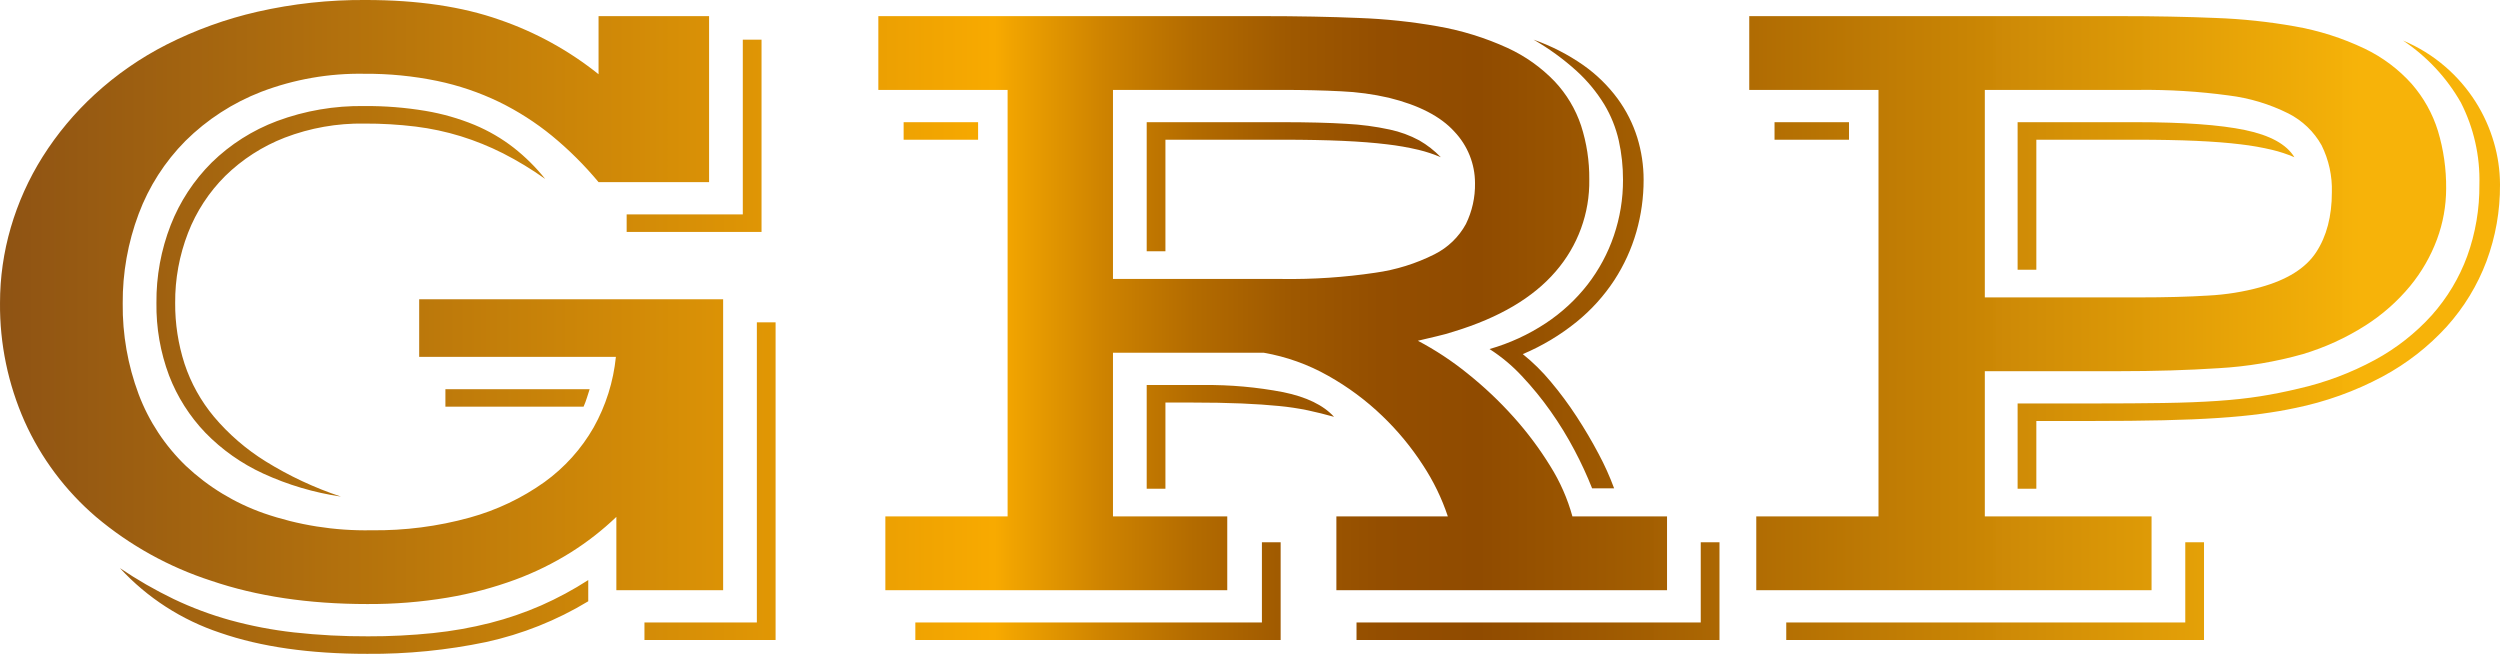 <svg width="533" height="140" viewBox="0 0 533 140" fill="none" xmlns="http://www.w3.org/2000/svg">
<g clip-path="url(#clip0_561_19)">
<path d="M0.002 64.588C0.001 59.15 0.774 53.74 2.299 48.514C3.847 43.201 6.132 38.123 9.089 33.424C12.185 28.519 15.929 24.039 20.222 20.104C24.815 15.892 29.972 12.32 35.549 9.486C41.672 6.384 48.162 4.039 54.87 2.506C62.449 0.781 70.208 -0.061 77.986 -0.001C89.035 -0.001 98.554 1.408 106.543 4.227C114.197 6.861 121.326 10.786 127.612 15.827V3.44H151.177V38.831H127.612C124.625 35.236 121.298 31.928 117.677 28.951C114.213 26.12 110.427 23.695 106.394 21.726C102.205 19.705 97.778 18.203 93.213 17.253C88.108 16.202 82.902 15.692 77.686 15.729C70.181 15.595 62.721 16.897 55.719 19.563C49.648 21.911 44.14 25.476 39.543 30.033C35.137 34.476 31.734 39.786 29.558 45.614C27.269 51.718 26.119 58.179 26.163 64.686C26.091 71.291 27.241 77.853 29.558 84.052C31.733 89.818 35.177 95.039 39.643 99.339C44.388 103.807 50.035 107.241 56.218 109.416C63.591 111.969 71.37 113.201 79.184 113.053C86.269 113.146 93.331 112.236 100.153 110.349C105.874 108.772 111.266 106.21 116.079 102.78C120.378 99.678 123.953 95.706 126.564 91.131C129.165 86.486 130.779 81.368 131.307 76.09H89.369V63.801H154.173V125.833H131.406V110.202C128.459 113.021 125.231 115.54 121.771 117.722C118.027 120.074 114.045 122.034 109.888 123.572C105.212 125.294 100.382 126.578 95.46 127.405C89.787 128.357 84.04 128.817 78.285 128.782C65.837 128.782 54.753 127.127 45.035 123.818C36.022 120.903 27.677 116.278 20.472 110.202C13.939 104.602 8.74 97.654 5.244 89.852C1.714 81.886 -0.072 73.278 0.002 64.588ZM25.564 121.114C29.206 123.583 33.027 125.784 36.997 127.701C40.881 129.557 44.924 131.07 49.079 132.223C53.528 133.445 58.069 134.316 62.659 134.828C67.913 135.408 73.198 135.687 78.485 135.664C83.104 135.679 87.721 135.449 92.315 134.975C96.424 134.549 100.495 133.826 104.496 132.813C108.222 131.864 111.863 130.614 115.38 129.077C118.865 127.539 122.221 125.731 125.415 123.67V128.192C118.687 132.27 111.312 135.211 103.598 136.892C95.277 138.628 86.79 139.468 78.285 139.399C66.037 139.399 55.602 137.908 46.982 134.926C38.76 132.202 31.386 127.447 25.564 121.114ZM33.352 64.588C33.299 58.91 34.332 53.274 36.398 47.974C38.346 42.987 41.321 38.452 45.135 34.653C49.098 30.777 53.844 27.763 59.064 25.805C65.012 23.595 71.33 22.512 77.686 22.61C82.052 22.576 86.413 22.921 90.717 23.642C94.316 24.246 97.834 25.252 101.201 26.64C104.188 27.889 106.992 29.526 109.539 31.507C112.02 33.459 114.264 35.686 116.229 38.143C113.375 36.106 110.371 34.283 107.242 32.687C104.355 31.23 101.349 30.013 98.256 29.049C95.112 28.082 91.888 27.392 88.62 26.985C84.993 26.543 81.341 26.33 77.686 26.346C71.884 26.252 66.118 27.27 60.711 29.344C55.964 31.185 51.648 33.962 48.03 37.504C44.556 40.963 41.852 45.098 40.092 49.645C38.24 54.414 37.309 59.482 37.347 64.588C37.317 68.989 37.991 73.368 39.343 77.564C40.706 81.686 42.84 85.52 45.634 88.869C48.767 92.579 52.473 95.781 56.617 98.356C61.655 101.48 67.052 104.004 72.694 105.876C66.958 105.03 61.375 103.375 56.119 100.961C51.497 98.837 47.315 95.887 43.787 92.261C40.415 88.74 37.786 84.597 36.048 80.071C34.192 75.117 33.278 69.868 33.352 64.588ZM94.961 82.971H125.715C125.58 83.364 125.398 83.938 125.166 84.691C124.957 85.377 124.707 86.05 124.417 86.706H94.961V82.971ZM133.603 45.712H158.366V8.454H162.36V49.448H133.603V45.712ZM161.362 132.715V68.716H165.356V136.45H137.397V132.715H161.362Z" fill="url(#paint0_linear_561_19)"/>
<path d="M188.759 110.103H214.82V19.168H187.262V3.439H269.04C276.694 3.439 283.6 3.571 289.759 3.833C295.369 4.037 300.958 4.628 306.484 5.602C311.642 6.497 316.661 8.051 321.412 10.223C325.182 11.957 328.586 14.375 331.447 17.35C333.996 20.058 335.921 23.278 337.088 26.787C338.283 30.49 338.873 34.355 338.835 38.24C338.96 45.439 336.403 52.433 331.647 57.902C326.854 63.473 319.631 67.733 309.979 70.682C308.78 71.075 307.532 71.419 306.234 71.714C304.936 72.009 303.621 72.32 302.29 72.648C306.04 74.63 309.585 76.968 312.874 79.628C316.391 82.436 319.664 85.526 322.66 88.869C325.586 92.12 328.21 95.624 330.498 99.338C332.599 102.682 334.196 106.308 335.241 110.103H355.411V125.832H284.916V110.103H308.681C307.401 106.256 305.622 102.589 303.388 99.191C300.917 95.365 298.002 91.834 294.701 88.672C291.243 85.348 287.368 82.474 283.169 80.119C278.916 77.71 274.27 76.047 269.439 75.204H237.287V110.103H261.651V125.832H188.759V110.103ZM192.654 26.05H208.53V29.786H192.654V26.05ZM269.04 132.714V115.608H273.034V136.449H195.15V132.714H269.04ZM273.333 59.475C279.983 59.57 286.628 59.126 293.204 58.147C297.607 57.536 301.876 56.208 305.835 54.215C308.679 52.789 311.013 50.543 312.525 47.776C313.862 45.051 314.529 42.053 314.472 39.027C314.47 34.957 312.9 31.04 310.079 28.065C307.149 24.822 302.489 22.413 296.099 20.84C292.755 20.071 289.346 19.61 285.915 19.463C282.12 19.267 277.926 19.168 273.333 19.168H237.287V59.475H273.333ZM244.476 26.05H273.333C278.791 26.05 283.351 26.165 287.013 26.394C290.138 26.551 293.244 26.962 296.299 27.623C298.498 28.09 300.617 28.868 302.59 29.933C304.285 30.91 305.832 32.118 307.183 33.522C305.65 32.865 304.064 32.339 302.44 31.948C300.22 31.422 297.969 31.028 295.7 30.769C293.037 30.442 289.892 30.196 286.264 30.032C282.635 29.869 278.325 29.787 273.333 29.786H248.47V53.576H244.476V26.05ZM244.476 82.085H256.558C262.271 82.023 267.975 82.534 273.583 83.609C278.541 84.626 282.152 86.379 284.417 88.868C282.552 88.344 280.705 87.886 278.875 87.492C276.831 87.067 274.764 86.755 272.684 86.558C270.387 86.329 267.725 86.149 264.696 86.017C261.666 85.887 258.022 85.822 253.763 85.821H248.47V104.204H244.476V82.085ZM362.6 132.714V115.608H366.594V136.449H289.21V132.714H362.6ZM317.567 74.417C321.825 73.2 325.867 71.343 329.55 68.912C332.965 66.656 335.983 63.867 338.486 60.654C340.917 57.506 342.807 53.985 344.078 50.234C345.382 46.4 346.039 42.382 346.025 38.339C346.033 35.529 345.732 32.728 345.126 29.983C344.514 27.266 343.47 24.661 342.031 22.265C340.418 19.628 338.434 17.229 336.14 15.138C333.33 12.591 330.25 10.35 326.953 8.453C330.735 9.784 334.314 11.619 337.588 13.909C340.391 15.884 342.852 18.291 344.877 21.036C346.725 23.562 348.141 26.368 349.07 29.343C349.969 32.26 350.423 35.291 350.419 38.338C350.425 42.094 349.904 45.832 348.87 49.447C347.826 53.079 346.245 56.541 344.178 59.72C341.98 63.076 339.269 66.077 336.14 68.617C332.662 71.434 328.796 73.751 324.657 75.499C326.832 77.247 328.822 79.206 330.598 81.348C332.598 83.725 334.449 86.22 336.14 88.819C337.87 91.474 339.434 94.128 340.833 96.782C342.1 99.146 343.201 101.593 344.128 104.106H339.435C338.338 101.337 337.088 98.63 335.69 95.996C334.177 93.121 332.477 90.346 330.598 87.689C328.734 85.043 326.682 82.53 324.457 80.168C322.416 77.973 320.101 76.04 317.567 74.417Z" fill="url(#paint1_linear_561_19)"/>
<path d="M374.437 110.103H400.498V19.168H372.939V3.439H451.722C459.376 3.439 466.282 3.571 472.441 3.833C478.051 4.037 483.64 4.628 489.166 5.602C494.358 6.502 499.399 8.107 504.144 10.37C507.96 12.2 511.371 14.756 514.179 17.891C516.728 20.816 518.632 24.23 519.771 27.918C520.971 31.905 521.56 36.048 521.518 40.207C521.515 43.895 520.856 47.555 519.571 51.02C518.229 54.635 516.289 58.007 513.829 60.998C511.117 64.274 507.899 67.11 504.293 69.403C500.159 72.035 495.673 74.087 490.963 75.499C485.12 77.148 479.109 78.154 473.04 78.497C466.483 78.924 459.377 79.137 451.722 79.136H423.164V110.103H458.712V125.832H374.437V110.103ZM378.331 26.05H394.208V29.786H378.331V26.05ZM465.901 132.714V115.608H469.895V136.449H380.828V132.714H465.901ZM456.016 63.407C461.673 63.407 466.599 63.276 470.793 63.014C474.542 62.825 478.259 62.231 481.877 61.244C487.601 59.671 491.579 57.181 493.809 53.773C496.038 50.366 497.153 46.106 497.154 40.993C497.258 37.524 496.504 34.083 494.957 30.965C493.334 28.059 490.865 25.697 487.868 24.182C483.882 22.189 479.574 20.891 475.137 20.348C468.802 19.49 462.41 19.095 456.016 19.168H423.164V63.407H456.016ZM430.154 86.018H446.13C451.987 86.018 457.046 85.985 461.307 85.919C465.567 85.855 469.378 85.707 472.741 85.477C476.101 85.248 479.13 84.92 481.827 84.494C484.523 84.068 487.236 83.528 489.965 82.872C495.687 81.582 501.198 79.514 506.341 76.728C510.907 74.252 515.01 71.027 518.472 67.192C521.762 63.498 524.319 59.23 526.011 54.609C527.78 49.702 528.658 44.528 528.607 39.322C528.77 33.275 527.415 27.281 524.663 21.872C521.655 16.579 517.433 12.051 512.332 8.65C515.608 10.018 518.642 11.893 521.318 14.204C523.844 16.384 526.031 18.918 527.808 21.725C529.511 24.415 530.821 27.327 531.703 30.376C532.552 33.285 532.989 36.295 533.001 39.322C533.042 44.921 532.061 50.482 530.105 55.739C528.185 60.832 525.325 65.532 521.668 69.6C517.759 73.897 513.132 77.505 507.988 80.267C502.119 83.41 495.81 85.679 489.266 87.001C487.135 87.46 484.738 87.87 482.077 88.23C479.413 88.591 476.352 88.885 472.891 89.114C469.429 89.345 465.501 89.508 461.108 89.606C456.714 89.704 451.722 89.753 446.13 89.753H434.148V104.204H430.154V86.018ZM430.154 26.05H455.317C465.501 26.05 473.273 26.607 478.632 27.722C483.989 28.837 487.501 30.77 489.166 33.522C487.634 32.865 486.047 32.339 484.423 31.948C482.203 31.422 479.952 31.028 477.683 30.769C475.02 30.442 471.875 30.196 468.247 30.032C464.618 29.869 460.308 29.787 455.317 29.786H434.148V57.509H430.154V26.05Z" fill="url(#paint2_linear_561_19)"/>
</g>
<defs>
<linearGradient id="paint0_linear_561_19" x1="-4.284" y1="69.699" x2="529.457" y2="69.699" gradientUnits="userSpaceOnUse">
<stop stop-color="#8C5114"/>
<stop offset="0.404" stop-color="#F8AA00"/>
<stop offset="0.411" stop-color="#F0A300"/>
<stop offset="0.447" stop-color="#CE8300"/>
<stop offset="0.483" stop-color="#B36B00"/>
<stop offset="0.52" stop-color="#9F5900"/>
<stop offset="0.557" stop-color="#944E00"/>
<stop offset="0.596" stop-color="#904B00"/>
<stop offset="0.952" stop-color="#F6B206" stop-opacity="0.99"/>
</linearGradient>
<linearGradient id="paint1_linear_561_19" x1="-4.688" y1="69.944" x2="532.027" y2="69.944" gradientUnits="userSpaceOnUse">
<stop stop-color="#8C5114"/>
<stop offset="0.404" stop-color="#F8AA00"/>
<stop offset="0.411" stop-color="#F0A300"/>
<stop offset="0.447" stop-color="#CE8300"/>
<stop offset="0.483" stop-color="#B36B00"/>
<stop offset="0.52" stop-color="#9F5900"/>
<stop offset="0.557" stop-color="#944E00"/>
<stop offset="0.596" stop-color="#904B00"/>
<stop offset="0.952" stop-color="#F6B206" stop-opacity="0.99"/>
</linearGradient>
<linearGradient id="paint2_linear_561_19" x1="0.71" y1="69.944" x2="528.136" y2="69.944" gradientUnits="userSpaceOnUse">
<stop stop-color="#8C5114"/>
<stop offset="0.404" stop-color="#F8AA00"/>
<stop offset="0.411" stop-color="#F0A300"/>
<stop offset="0.447" stop-color="#CE8300"/>
<stop offset="0.483" stop-color="#B36B00"/>
<stop offset="0.52" stop-color="#9F5900"/>
<stop offset="0.557" stop-color="#944E00"/>
<stop offset="0.596" stop-color="#904B00"/>
<stop offset="0.952" stop-color="#F6B206" stop-opacity="0.99"/>
</linearGradient>
<clipPath id="clip0_561_19">
<rect width="533" height="140" fill="white"/>
</clipPath>
</defs>
</svg>

